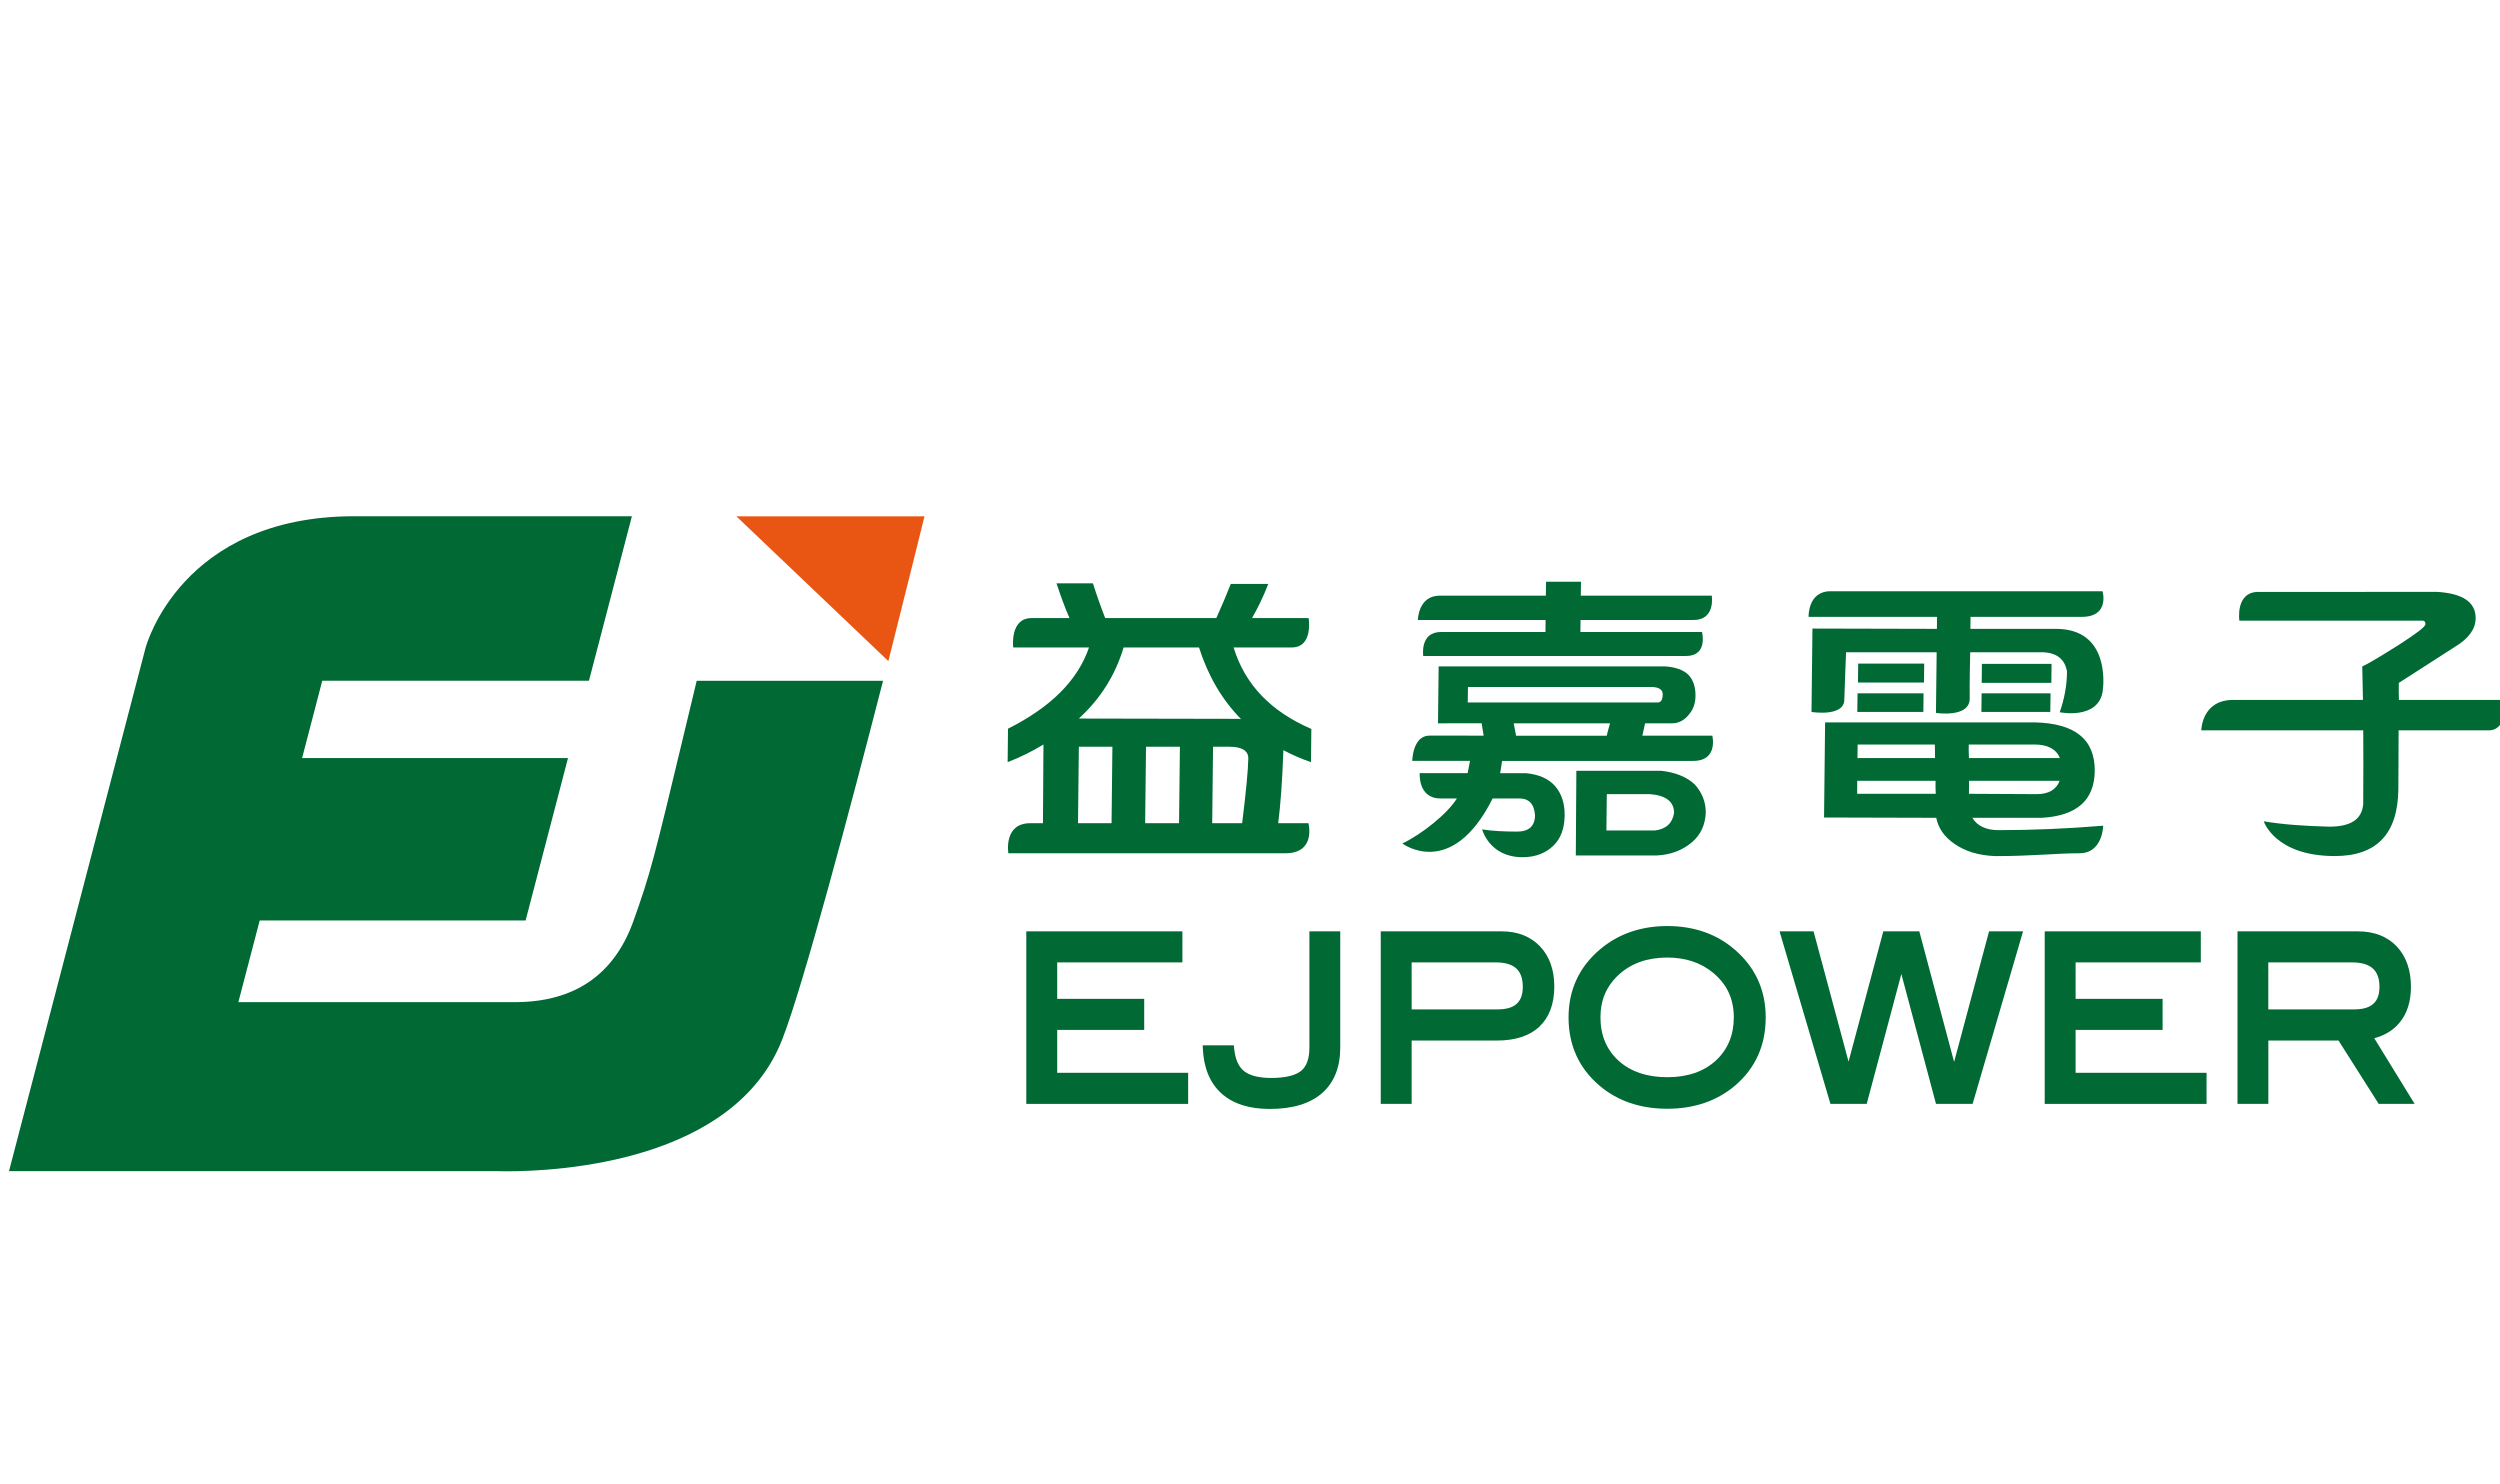 <?xml version="1.0" encoding="utf-8"?>
<!-- Generator: Adobe Illustrator 15.1.0, SVG Export Plug-In . SVG Version: 6.00 Build 0)  -->
<!DOCTYPE svg PUBLIC "-//W3C//DTD SVG 1.1//EN" "http://www.w3.org/Graphics/SVG/1.1/DTD/svg11.dtd">
<svg version="1.1" xmlns="http://www.w3.org/2000/svg" xmlns:xlink="http://www.w3.org/1999/xlink" x="0px" y="0px" width="50px"
	 height="29.689px" viewBox="0 0 50 29.689" enable-background="new 0 0 50 29.689" xml:space="preserve">
<g id="圖層_1">
</g>
<g id="fix-header">
	<g>
		<g>
			<path fill="#E95513" d="M17.767,13.222c0.218-0.866,0.453-1.808,0.48-1.917l0.243-0.979h-3.763L17.767,13.222z"/>
			<path fill="#006934" d="M13.934,13.616c-0.088,0.365-0.168,0.701-0.24,1c-0.617,2.576-0.682,2.846-1.038,3.839
				c-0.39,1.054-1.183,1.588-2.359,1.588H4.767l0.427-1.634h5.318l0.848-3.248H6.042l0.403-1.546h5.334l0.859-3.29H7.084
				c-3.464,0-4.162,2.593-4.173,2.633L0.18,23.423h0.284h3.421h6.058c0.03,0.001,0.097,0.003,0.193,0.003
				c1.05,0,4.551-0.19,5.507-2.633c0.428-1.092,1.39-4.733,2.018-7.177H13.934z"/>
		</g>
		<g>
			<g>
				<g>
					<g>
						<path fill="#006934" d="M23.701,22.015h-3.112v-3.326h2.997v0.496h-2.504v0.854h1.741v0.496h-1.741v0.983h2.619V22.015z"/>
						<path fill="#006934" d="M23.763,22.078h-3.237v-3.451h3.122v0.621h-2.504v0.729h1.74v0.621h-1.74v0.858h2.619V22.078z
							 M20.651,21.953h2.987v-0.371h-2.619v-1.107h1.741v-0.372h-1.741v-0.979h2.504v-0.371h-2.872V21.953z"/>
					</g>
					<g>
						<path fill="#006934" d="M26.742,20.95c0,0.376-0.114,0.665-0.343,0.866c-0.229,0.2-0.563,0.301-1.003,0.301
							c-0.399,0-0.708-0.099-0.926-0.294c-0.217-0.196-0.334-0.481-0.351-0.854h0.5c0.022,0.234,0.096,0.401,0.222,0.502
							c0.126,0.1,0.32,0.15,0.583,0.15c0.293,0,0.503-0.051,0.632-0.152c0.129-0.101,0.193-0.273,0.193-0.516v-2.264h0.492V20.95z"
							/>
						<path fill="#006934" d="M25.396,22.179c-0.414,0-0.739-0.104-0.967-0.311c-0.23-0.207-0.355-0.509-0.372-0.898l-0.003-0.064
							h0.623l0.005,0.057c0.021,0.216,0.087,0.37,0.199,0.459c0.114,0.091,0.297,0.137,0.544,0.137c0.277,0,0.477-0.047,0.594-0.139
							c0.112-0.089,0.169-0.245,0.169-0.467v-2.326h0.617v2.323c0,0.394-0.122,0.701-0.364,0.913
							C26.201,22.073,25.85,22.179,25.396,22.179z M24.186,21.031c0.025,0.322,0.135,0.573,0.326,0.746
							c0.205,0.184,0.502,0.277,0.884,0.277c0.422,0,0.747-0.096,0.962-0.285c0.213-0.188,0.321-0.463,0.321-0.819v-2.198h-0.367
							v2.201c0,0.262-0.073,0.451-0.217,0.565c-0.142,0.11-0.361,0.165-0.671,0.165c-0.276,0-0.485-0.056-0.622-0.164
							c-0.128-0.103-0.208-0.267-0.238-0.488H24.186z"/>
					</g>
					<g>
						<path fill="#006934" d="M30.034,18.689c0.304,0,0.545,0.094,0.723,0.282s0.267,0.44,0.267,0.756
							c0,0.331-0.093,0.584-0.277,0.759c-0.185,0.174-0.453,0.262-0.807,0.262h-1.769v1.268h-0.493v-3.326H30.034z M29.948,20.251
							c0.38,0,0.57-0.171,0.57-0.514c0-0.368-0.201-0.552-0.604-0.552h-1.744v1.065H29.948z"/>
						<path fill="#006934" d="M28.233,22.078h-0.618v-3.451h2.419c0.32,0,0.578,0.102,0.768,0.302
							c0.188,0.199,0.284,0.469,0.284,0.799c0,0.348-0.1,0.617-0.297,0.804c-0.195,0.185-0.481,0.279-0.85,0.279h-1.706V22.078z
							 M27.74,21.953h0.368v-1.268h1.831c0.336,0,0.593-0.083,0.764-0.245s0.258-0.401,0.258-0.713c0-0.298-0.084-0.538-0.25-0.713
							c-0.167-0.177-0.389-0.263-0.677-0.263H27.74V21.953z M29.948,20.313h-1.84v-1.19h1.807c0.436,0,0.666,0.212,0.666,0.614
							C30.581,20,30.471,20.313,29.948,20.313z M28.233,20.188h1.715c0.347,0,0.508-0.143,0.508-0.451
							c0-0.334-0.172-0.489-0.541-0.489h-1.682V20.188z"/>
					</g>
					<g>
						<path fill="#006934" d="M35.251,20.348c0,0.545-0.199,0.985-0.599,1.322c-0.351,0.295-0.786,0.441-1.306,0.441
							c-0.525,0-0.964-0.148-1.313-0.445c-0.399-0.337-0.6-0.776-0.6-1.318c0-0.533,0.203-0.972,0.607-1.314
							c0.355-0.301,0.791-0.451,1.306-0.451c0.517,0,0.951,0.15,1.301,0.451C35.05,19.377,35.251,19.815,35.251,20.348z
							 M34.738,20.348c0-0.39-0.147-0.705-0.443-0.947c-0.255-0.208-0.57-0.313-0.948-0.313c-0.413,0-0.75,0.119-1.01,0.356
							c-0.261,0.237-0.39,0.538-0.39,0.903c0,0.376,0.127,0.681,0.382,0.911c0.254,0.231,0.594,0.348,1.018,0.348
							c0.421,0,0.759-0.117,1.012-0.35S34.738,20.721,34.738,20.348z"/>
						<path fill="#006934" d="M33.347,22.175c-0.538,0-0.994-0.154-1.354-0.46c-0.413-0.349-0.622-0.808-0.622-1.366
							c0-0.55,0.212-1.009,0.63-1.362c0.365-0.309,0.818-0.466,1.346-0.466c0.53,0,0.981,0.157,1.342,0.466
							c0.415,0.354,0.625,0.813,0.625,1.362c0,0.562-0.209,1.022-0.621,1.37C34.332,22.021,33.879,22.175,33.347,22.175z
							 M33.347,18.645c-0.497,0-0.923,0.147-1.266,0.436c-0.388,0.33-0.585,0.756-0.585,1.268c0,0.52,0.194,0.947,0.577,1.271
							c0.337,0.286,0.766,0.431,1.273,0.431c0.502,0,0.928-0.144,1.265-0.427c0.384-0.322,0.577-0.752,0.577-1.274
							c0-0.512-0.195-0.938-0.581-1.268C34.271,18.792,33.846,18.645,33.347,18.645z M33.347,21.67c-0.438,0-0.795-0.123-1.06-0.363
							c-0.268-0.243-0.402-0.565-0.402-0.958c0-0.382,0.138-0.701,0.41-0.949c0.271-0.247,0.624-0.373,1.052-0.373
							c0.391,0,0.723,0.11,0.987,0.327c0.31,0.253,0.467,0.588,0.467,0.995c0,0.39-0.135,0.711-0.4,0.955
							C34.137,21.546,33.782,21.67,33.347,21.67z M33.347,19.151c-0.396,0-0.721,0.114-0.968,0.34
							c-0.249,0.228-0.37,0.508-0.37,0.857c0,0.356,0.122,0.647,0.361,0.865c0.242,0.22,0.57,0.331,0.977,0.331
							c0.403,0,0.729-0.112,0.97-0.333c0.238-0.22,0.359-0.511,0.359-0.863c0-0.373-0.138-0.667-0.421-0.898
							C34.014,19.252,33.708,19.151,33.347,19.151z"/>
					</g>
					<g>
						<path fill="#006934" d="M40.378,18.689l-0.973,3.326h-0.639l-0.74-2.778l-0.741,2.778h-0.63l-0.981-3.326h0.549l0.748,2.785
							l0.743-2.785h0.624l0.744,2.791l0.747-2.791H40.378z"/>
						<path fill="#006934" d="M39.452,22.078H38.72l-0.693-2.598l-0.693,2.598h-0.725l-1.018-3.451h0.68l0.7,2.606l0.695-2.606h0.72
							l0.696,2.611l0.699-2.611h0.68L39.452,22.078z M38.815,21.953h0.543l0.937-3.201h-0.418l-0.795,2.97l-0.792-2.97h-0.528
							l-0.791,2.965l-0.796-2.965h-0.418l0.945,3.201h0.534l0.79-2.958L38.815,21.953z"/>
					</g>
					<g>
						<path fill="#006934" d="M44.068,22.015h-3.112v-3.326h2.997v0.496h-2.504v0.854h1.74v0.496h-1.74v0.983h2.619V22.015z"/>
						<path fill="#006934" d="M44.131,22.078h-3.237v-3.451h3.122v0.621h-2.504v0.729h1.74v0.621h-1.74v0.858h2.619V22.078z
							 M41.019,21.953h2.987v-0.371h-2.619v-1.107h1.74v-0.372h-1.74v-0.979h2.504v-0.371h-2.872V21.953z"/>
					</g>
					<g>
						<path fill="#006934" d="M48.181,22.015h-0.572l-0.805-1.268h-1.5v1.268h-0.492v-3.326h2.344c0.312,0,0.557,0.094,0.734,0.282
							s0.267,0.443,0.267,0.766c0,0.281-0.072,0.508-0.218,0.68c-0.134,0.159-0.318,0.261-0.554,0.304L48.181,22.015z
							 M47.081,20.251c0.38,0,0.57-0.171,0.57-0.514c0-0.368-0.205-0.552-0.615-0.552h-1.732v1.065H47.081z"/>
						<path fill="#006934" d="M48.293,22.078h-0.719L46.77,20.81h-1.403v1.268h-0.617v-3.451h2.406c0.328,0,0.59,0.102,0.779,0.302
							c0.188,0.2,0.284,0.472,0.284,0.809c0,0.295-0.078,0.537-0.232,0.72c-0.125,0.149-0.294,0.252-0.502,0.306L48.293,22.078z
							 M47.643,21.953h0.427l-0.785-1.278l0.09-0.016c0.219-0.04,0.394-0.136,0.517-0.282c0.135-0.16,0.203-0.375,0.203-0.64
							c0-0.304-0.084-0.547-0.249-0.723c-0.165-0.175-0.397-0.263-0.689-0.263h-2.282v3.201h0.368v-1.268h1.597L47.643,21.953z
							 M47.081,20.313h-1.84v-1.19h1.795c0.561,0,0.678,0.334,0.678,0.614C47.714,20,47.604,20.313,47.081,20.313z M45.366,20.188
							h1.715c0.347,0,0.508-0.143,0.508-0.451c0-0.334-0.176-0.489-0.553-0.489h-1.67V20.188z"/>
					</g>
				</g>
			</g>
			<g>
				<path fill="#006934" d="M20.153,15.243l0.007-0.669c0.856-0.43,1.396-0.967,1.62-1.625h-1.516c0,0-0.071-0.587,0.365-0.587
					c0.358,0,0.761,0,0.761,0c-0.092-0.208-0.176-0.442-0.26-0.695h0.729c0.077,0.246,0.161,0.48,0.245,0.695h2.222
					c0.104-0.228,0.2-0.456,0.289-0.683h0.75c-0.097,0.253-0.208,0.48-0.325,0.683h1.132c0,0,0.099,0.587-0.337,0.587
					c-0.331,0-1.163,0-1.163,0c0.223,0.733,0.736,1.277,1.555,1.63l-0.007,0.664c-0.201-0.069-0.388-0.151-0.553-0.24
					c0,0.013,0,0.026,0,0.026c-0.022,0.594-0.056,1.068-0.103,1.435h0.605c0,0,0.157,0.601-0.459,0.601c-0.452,0-5.543,0-5.543,0
					s-0.101-0.601,0.437-0.601c0.274,0,0.255,0,0.255,0l0.01-1.574C20.652,15.022,20.414,15.142,20.153,15.243z M22.231,16.464
					l0.017-1.529h-0.671l-0.017,1.529H22.231z M23.98,12.949h-1.508c-0.165,0.55-0.459,1.024-0.896,1.422l3.203,0.006
					c0.015,0,0.029,0.006,0.043,0.006C24.438,13.992,24.162,13.518,23.98,12.949z M23.581,16.464l0.017-1.529h-0.678l-0.017,1.529
					H23.581z M24.843,16.464c0.08-0.645,0.12-1.075,0.123-1.296c0.002-0.152-0.127-0.233-0.373-0.233h-0.332l-0.017,1.529H24.843z"
					/>
				<path fill="#006934" d="M29.673,14.713c-0.013-0.076-0.026-0.158-0.04-0.247H28.76l0.013-1.138h4.531
					c0.201,0.013,0.36,0.069,0.46,0.164c0.1,0.101,0.148,0.247,0.146,0.43c-0.002,0.145-0.046,0.265-0.12,0.354
					c-0.095,0.126-0.211,0.19-0.348,0.19h-0.541c-0.016,0.088-0.038,0.171-0.054,0.247h1.399c0,0,0.126,0.505-0.381,0.505
					c-0.376,0-3.823,0-3.823,0c-0.016,0.088-0.023,0.17-0.039,0.246h0.52c0.26,0.025,0.453,0.114,0.581,0.26
					c0.129,0.151,0.191,0.347,0.189,0.581c-0.003,0.266-0.078,0.468-0.224,0.606c-0.139,0.14-0.347,0.235-0.623,0.233
					c-0.662-0.003-0.803-0.556-0.803-0.556c0.202,0.032,0.44,0.044,0.7,0.044c0.23,0,0.354-0.107,0.357-0.322
					c-0.013-0.227-0.119-0.341-0.314-0.341h-0.533c-0.824,1.642-1.806,0.901-1.806,0.901c0.385-0.184,0.9-0.592,1.091-0.901
					c0,0-0.016,0-0.329,0c-0.454,0-0.415-0.506-0.415-0.506h0.959c0.016-0.076,0.03-0.158,0.047-0.246h-1.155
					c0,0,0.006-0.505,0.345-0.505C28.931,14.713,29.673,14.713,29.673,14.713z M31.62,11.635l-0.004,0.278h2.619
					c0,0,0.081,0.487-0.364,0.487c-0.262,0-2.26,0-2.26,0l-0.003,0.24h2.432c0,0,0.127,0.48-0.322,0.48c-0.315,0-5.253,0-5.253,0
					s-0.073-0.48,0.352-0.48s2.092,0,2.092,0l0.003-0.24h-2.555c0,0,0.006-0.487,0.437-0.487c0.43,0,2.123,0,2.123,0l0.004-0.278
					H31.62z M33.158,14.049c0.058,0,0.095-0.05,0.096-0.164c0.001-0.088-0.07-0.139-0.208-0.145h-3.687l-0.004,0.309H33.158z
					 M32.201,14.467h-1.927c0.015,0.088,0.035,0.171,0.048,0.247h1.812C32.156,14.624,32.179,14.542,32.201,14.467z M33.898,15.692
					c0.142,0.158,0.219,0.348,0.217,0.563c-0.01,0.24-0.099,0.437-0.273,0.588c-0.196,0.165-0.429,0.253-0.703,0.266h-1.623
					l0.011-1.693h1.696C33.511,15.446,33.74,15.541,33.898,15.692z M33.102,16.609c0.217-0.026,0.348-0.146,0.379-0.348
					c0.002-0.228-0.162-0.354-0.486-0.379h-0.859l-0.008,0.727H33.102z"/>
				<path fill="#006934" d="M41.895,15.421c-0.007,0.582-0.356,0.891-1.049,0.935h-1.4c0.1,0.165,0.279,0.247,0.524,0.247
					c0.692,0,1.393-0.031,2.094-0.089c0,0-0.007,0.551-0.475,0.551c-0.469,0-0.925,0.057-1.683,0.057
					c-0.332-0.013-0.605-0.095-0.819-0.247c-0.201-0.139-0.321-0.31-0.362-0.519l-2.244-0.006l0.021-1.902H40.7
					C41.501,14.467,41.901,14.788,41.895,15.421z M42.051,11.825c0,0,0.15,0.512-0.414,0.512s-2.226,0-2.226,0l-0.003,0.24h1.71
					c1.058,0,0.96,1.081,0.936,1.247c-0.088,0.578-0.86,0.421-0.86,0.421c0.089-0.252,0.144-0.524,0.146-0.815
					c-0.041-0.24-0.198-0.373-0.479-0.385h-1.457c0,0-0.015,0.592-0.01,0.921c0.006,0.399-0.675,0.292-0.675,0.292l0.014-1.213
					h-1.812c0,0-0.029,0.733-0.035,0.955c-0.01,0.343-0.656,0.239-0.656,0.239l0.019-1.668l2.489,0.006l0.003-0.24h-2.569
					c0,0-0.019-0.512,0.436-0.512C36.918,11.825,42.051,11.825,42.051,11.825z M38.715,15.876c-0.006-0.089-0.005-0.171-0.004-0.26
					h-1.566l-0.002,0.26H38.715z M38.701,15.161c0.001-0.095-0.005-0.183-0.004-0.271h-1.544l-0.004,0.271H38.701z M38.471,13.866
					l-0.004,0.373h-1.321l0.005-0.373H38.471z M38.484,13.272l-0.004,0.378h-1.321l0.005-0.378H38.484z M39.379,15.876l1.349,0.007
					c0.246,0,0.397-0.09,0.465-0.267h-1.811L39.379,15.876z M39.379,15.161h1.818c-0.07-0.177-0.242-0.271-0.509-0.271h-1.313
					C39.374,14.984,39.373,15.073,39.379,15.161z M41.011,13.866l-0.005,0.373h-1.378l0.004-0.373H41.011z M41.031,13.278
					l-0.004,0.379h-1.393l0.004-0.379H41.031z"/>
				<path fill="#006934" d="M48.746,11.838c0.512,0.031,0.771,0.208,0.767,0.531c-0.003,0.214-0.142,0.405-0.417,0.569
					c-0.597,0.385-0.975,0.626-1.12,0.72c-0.001,0.113-0.003,0.228,0.003,0.341h2.165c0,0-0.007,0.607-0.359,0.607
					c-0.354,0-1.813,0-1.813,0c-0.003,0.366-0.001,0.764-0.005,1.181c-0.011,0.892-0.434,1.334-1.271,1.334
					c-1.199,0-1.421-0.695-1.421-0.695c0.374,0.063,0.807,0.095,1.312,0.107c0.426,0,0.651-0.145,0.677-0.448
					c0.005-0.525,0.003-1.018,0.001-1.479h-3.239c0,0,0.007-0.607,0.633-0.607s2.6,0,2.6,0c-0.005-0.234-0.01-0.455-0.014-0.67
					c0.115-0.051,0.369-0.203,0.747-0.442c0.342-0.221,0.517-0.354,0.517-0.404c0.001-0.044-0.021-0.07-0.057-0.07h-3.665
					c0,0-0.085-0.575,0.38-0.575S48.746,11.838,48.746,11.838z"/>
			</g>
		</g>
	</g>
</g>
</svg>
